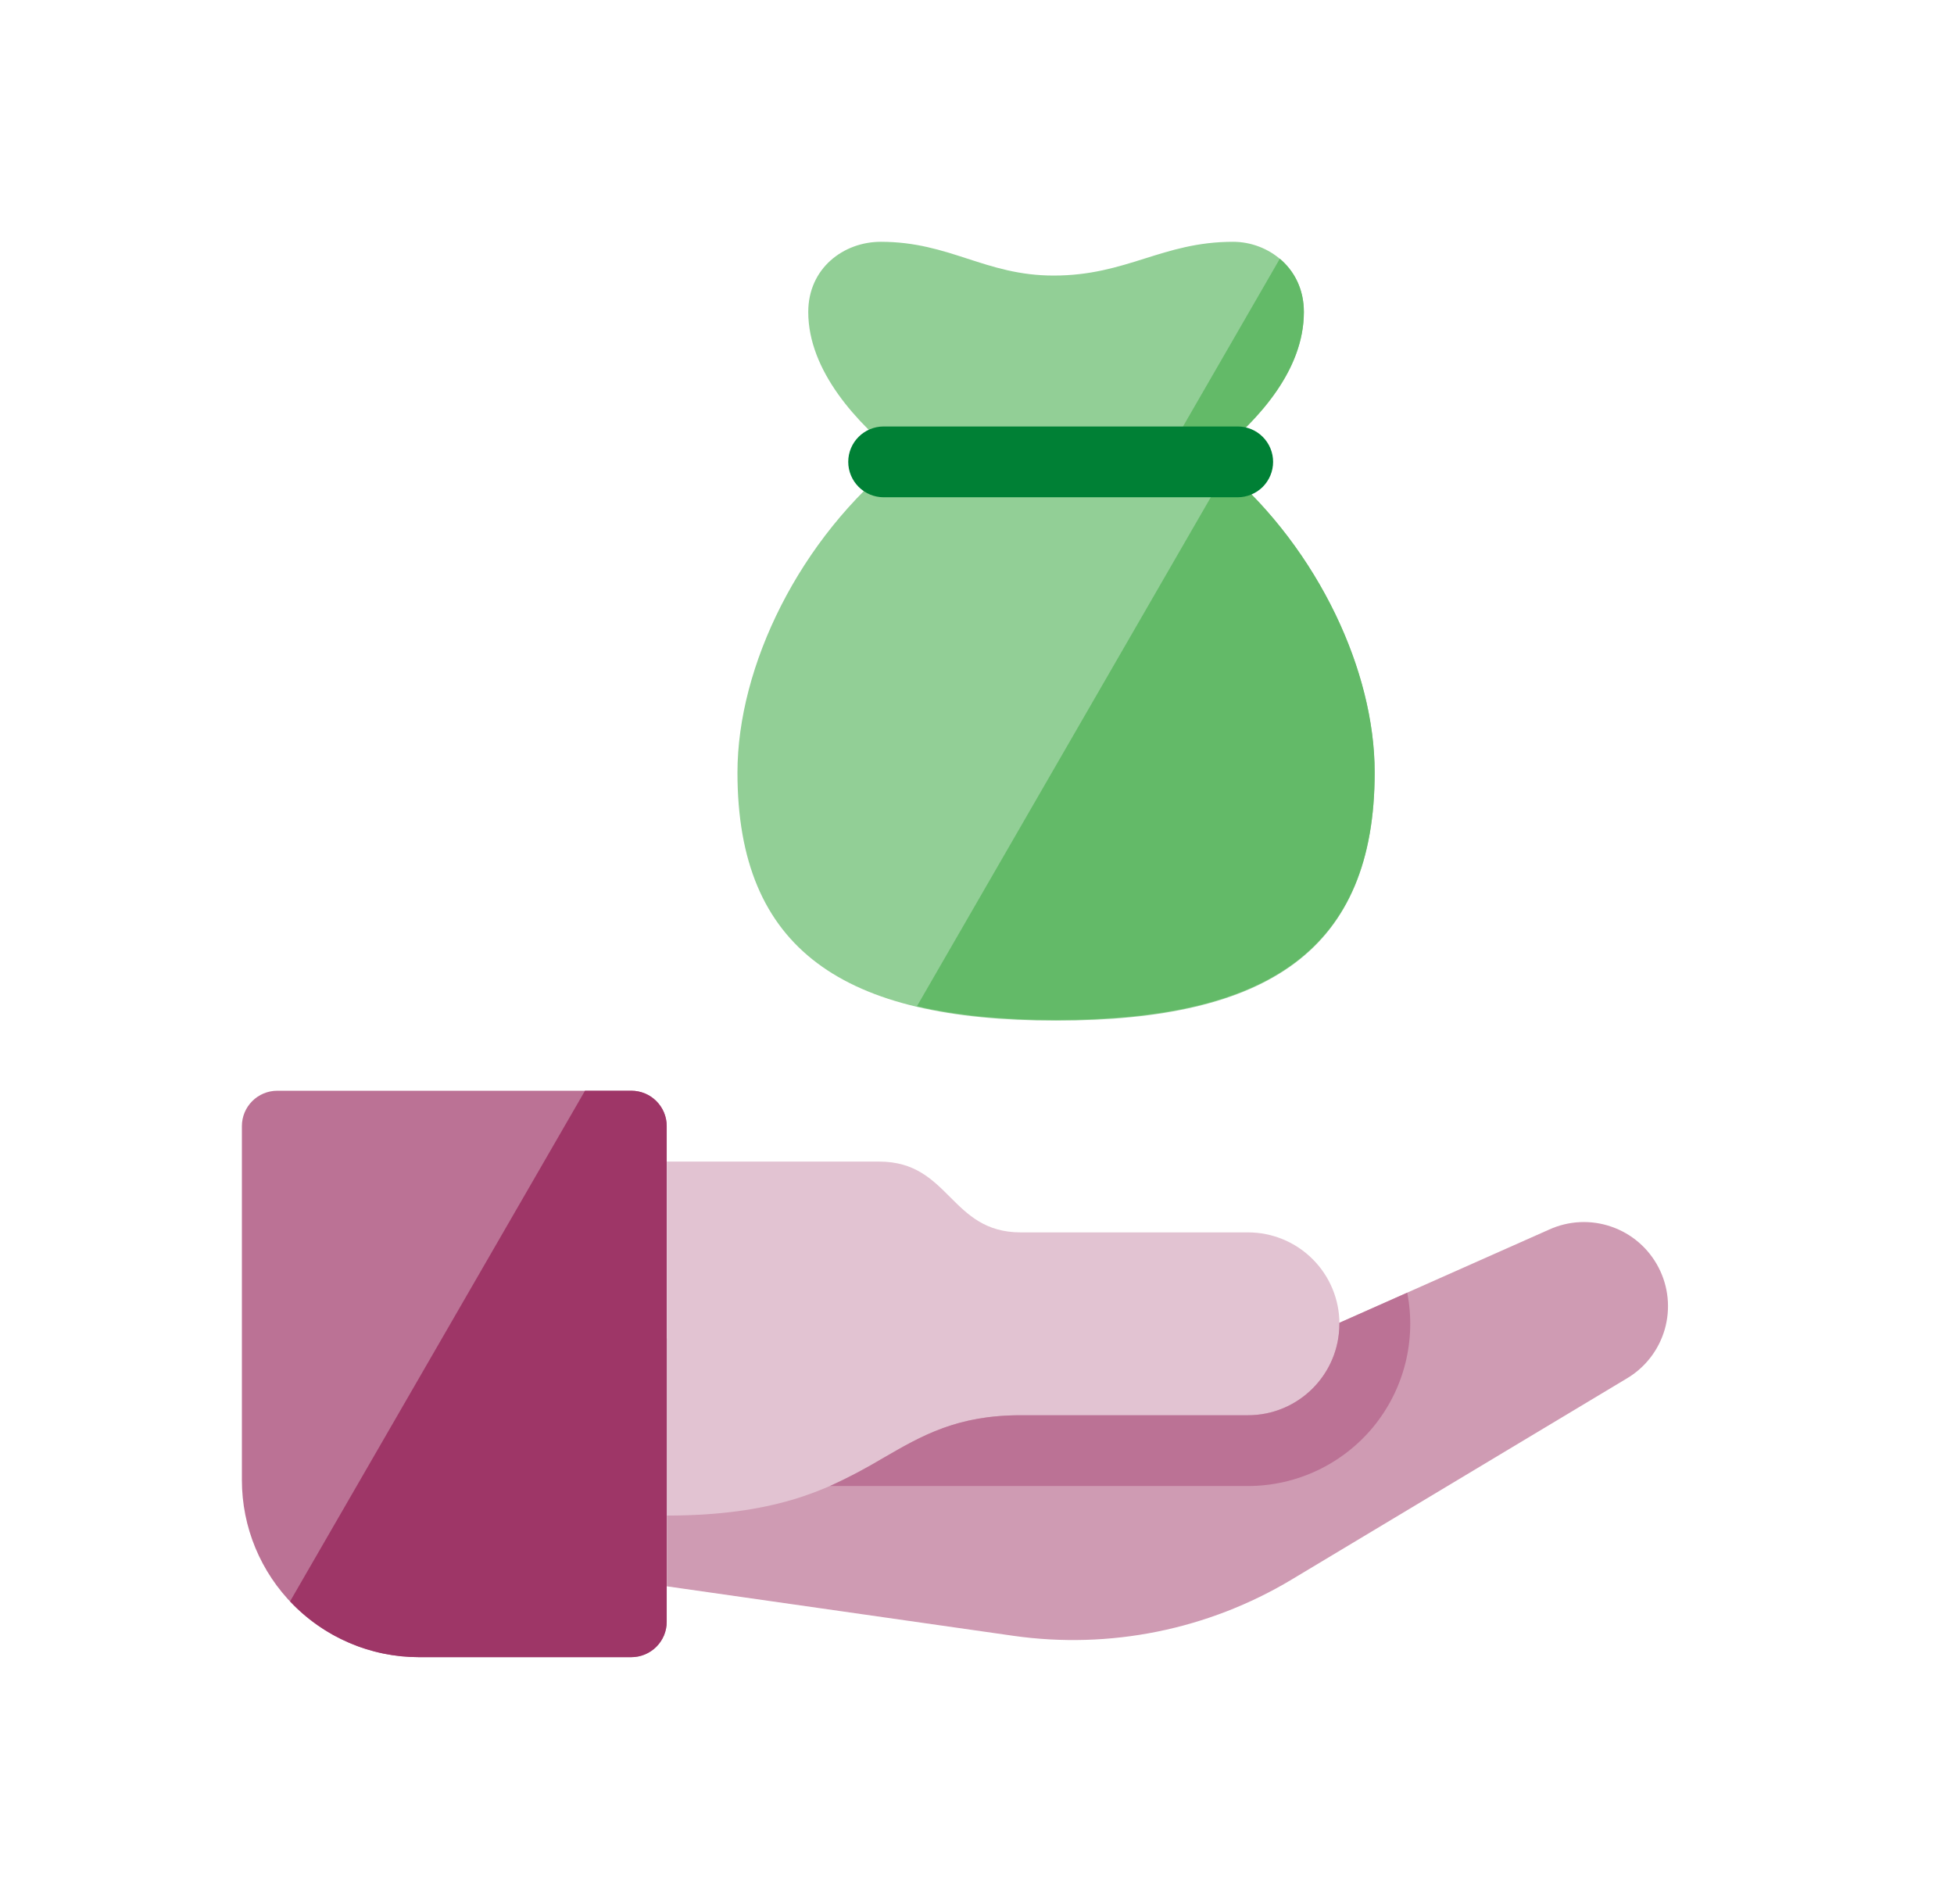 <svg width="39" height="38" viewBox="0 0 39 38" fill="none" xmlns="http://www.w3.org/2000/svg">
<mask id="mask0_4103_168067" style="mask-type:alpha" maskUnits="userSpaceOnUse" x="0" y="0" width="39" height="38">
<rect x="0.5" width="38" height="38" fill="#D9D9D9"/>
</mask>
<g mask="url(#mask0_4103_168067)">
</g>
<path d="M17.58 4.826C18.958 4.826 19.665 5.5 21.03 5.5C22.491 5.5 23.198 4.826 24.611 4.826C25.317 4.826 26.024 5.354 26.024 6.227C26.024 7.429 25.063 8.441 24.175 9.145C26.2 10.745 27.437 13.299 27.437 15.42C27.437 18.956 25.316 20.37 21.077 20.37C16.838 20.37 14.719 18.956 14.719 15.419C14.719 13.299 15.956 10.746 17.977 9.143C17.106 8.452 16.132 7.403 16.132 6.227C16.132 5.352 16.838 4.826 17.58 4.826Z" fill="#92CF96"/>
<path fill-rule="evenodd" clip-rule="evenodd" d="M18.301 20.082C19.095 20.269 20.02 20.357 21.077 20.357C25.317 20.357 27.437 18.944 27.437 15.411C27.437 13.397 26.322 10.995 24.475 9.39L18.302 20.082H18.301ZM24.288 9.052H23.3L25.544 5.164C25.831 5.405 26.024 5.768 26.024 6.226C26.024 7.376 25.142 8.353 24.288 9.052Z" fill="#63BA68"/>
<path d="M16.93 9.218C16.93 8.828 17.247 8.512 17.637 8.512H24.703C24.89 8.512 25.07 8.586 25.203 8.719C25.335 8.851 25.41 9.031 25.41 9.218C25.41 9.406 25.335 9.585 25.203 9.718C25.07 9.85 24.89 9.925 24.703 9.925H17.637C17.45 9.925 17.27 9.85 17.138 9.718C17.005 9.585 16.93 9.406 16.93 9.218Z" fill="#008035"/>
<path d="M4.828 22.476C4.828 22.085 5.145 21.77 5.535 21.77H12.6C12.99 21.77 13.307 22.085 13.307 22.476V32.368C13.307 32.555 13.232 32.735 13.1 32.868C12.967 33 12.788 33.075 12.6 33.075H8.361C7.424 33.075 6.525 32.702 5.863 32.04C5.2 31.377 4.828 30.479 4.828 29.542V22.476Z" fill="#BB7295"/>
<path fill-rule="evenodd" clip-rule="evenodd" d="M5.79 31.963C6.12 32.314 6.518 32.594 6.961 32.785C7.403 32.977 7.88 33.075 8.361 33.075H12.601C12.694 33.075 12.785 33.056 12.871 33.021C12.957 32.985 13.035 32.933 13.1 32.868C13.166 32.802 13.218 32.724 13.254 32.638C13.289 32.553 13.307 32.461 13.307 32.368V22.476C13.307 22.289 13.233 22.109 13.1 21.977C12.968 21.844 12.788 21.77 12.601 21.77H11.676L5.789 31.962L5.79 31.963Z" fill="#9E3667"/>
<path d="M26.027 26.715H13.309V31.661L20.22 32.648C22.148 32.924 24.112 32.527 25.782 31.525L32.465 27.515C32.836 27.297 33.108 26.945 33.227 26.532C33.345 26.119 33.301 25.677 33.102 25.295C32.904 24.914 32.568 24.623 32.161 24.483C31.755 24.342 31.311 24.363 30.919 24.541L26.027 26.715Z" fill="#CF9BB3"/>
<path d="M17.548 23.184H13.309V30.249C17.548 30.249 17.548 28.246 20.374 28.246H24.909C25.393 28.246 25.857 28.054 26.199 27.712C26.542 27.37 26.734 26.905 26.734 26.422C26.734 25.938 26.542 25.473 26.199 25.131C25.857 24.789 25.393 24.597 24.909 24.597H20.374C18.961 24.597 18.961 23.184 17.548 23.184Z" fill="#E2C3D2"/>
<path fill-rule="evenodd" clip-rule="evenodd" d="M28.087 25.801L26.733 26.402V26.421C26.733 27.43 25.916 28.247 24.909 28.247H20.374C19.104 28.247 18.404 28.65 17.634 29.097C17.289 29.304 16.933 29.492 16.566 29.659H24.909C25.387 29.659 25.859 29.553 26.291 29.349C26.723 29.145 27.105 28.848 27.409 28.48C27.712 28.111 27.931 27.679 28.048 27.216C28.165 26.753 28.179 26.27 28.087 25.801Z" fill="#BB7295"/>
</svg>
